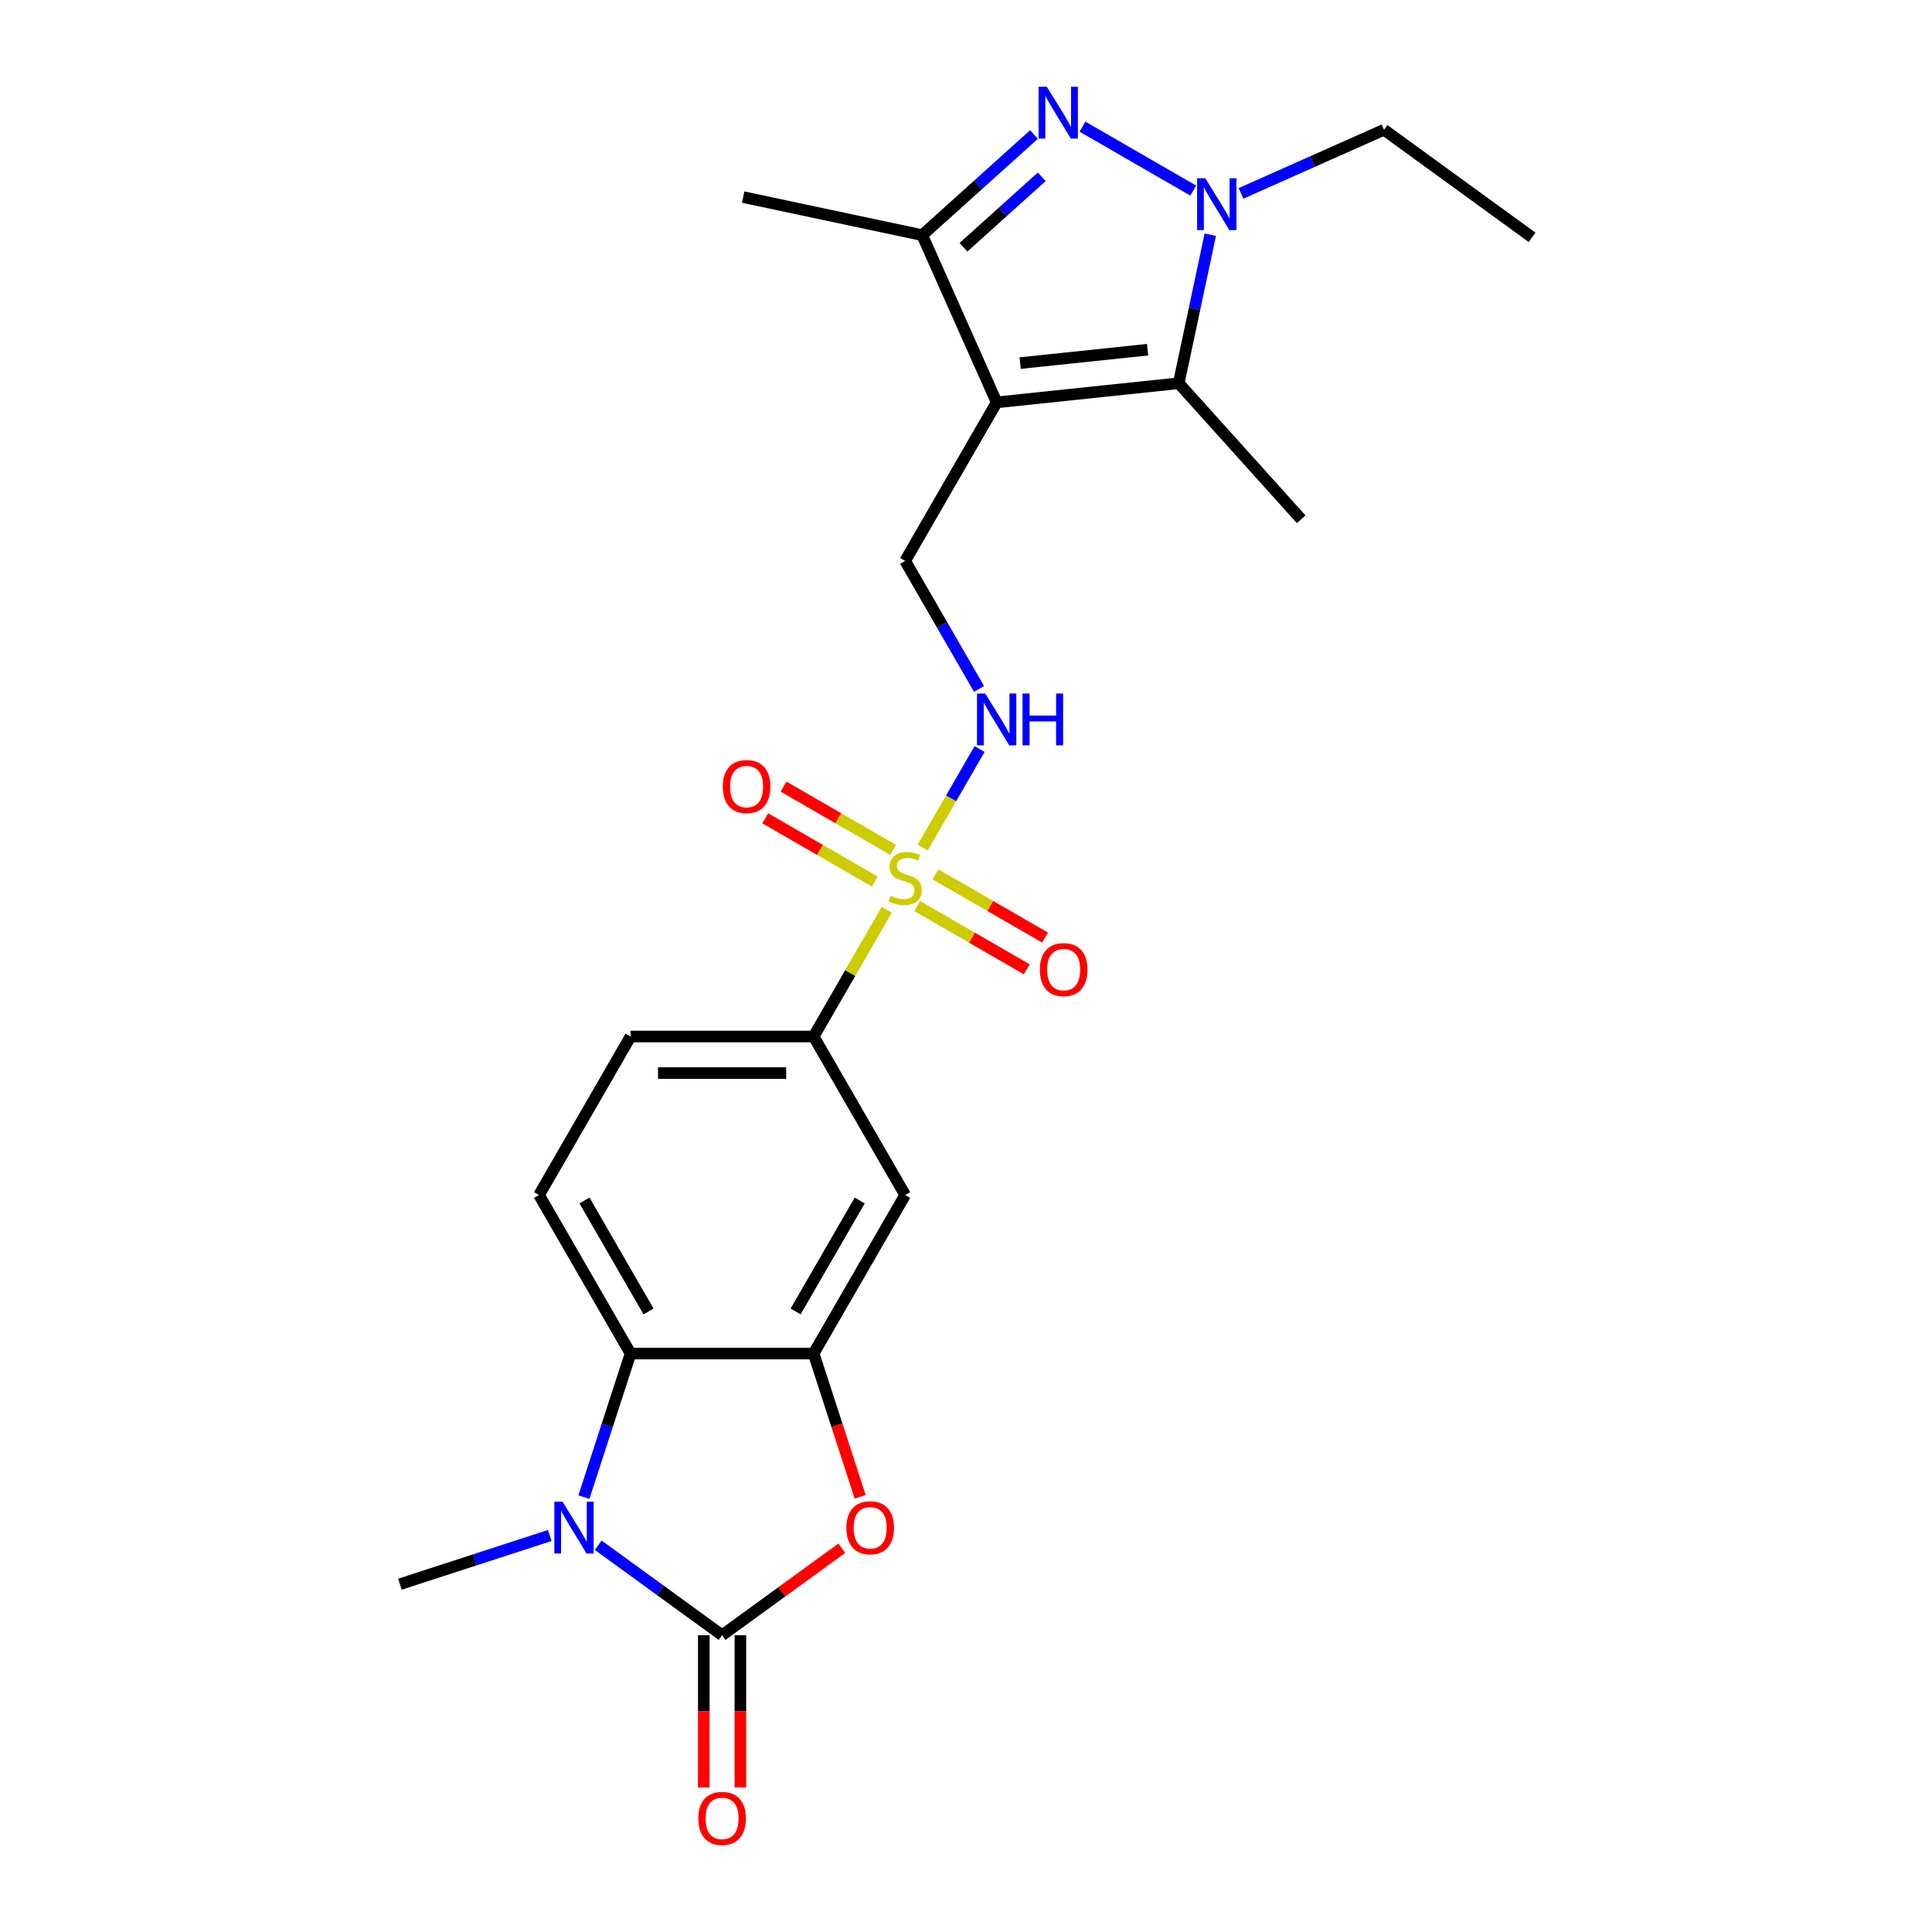 <?xml version='1.0' encoding='iso-8859-1'?>
<svg version='1.1' baseProfile='full'
              xmlns='http://www.w3.org/2000/svg'
                      xmlns:rdkit='http://www.rdkit.org/xml'
                      xmlns:xlink='http://www.w3.org/1999/xlink'
                  xml:space='preserve'
width='1000px' height='1000px' viewBox='0 0 1000 1000'>
<!-- END OF HEADER -->
<rect style='opacity:1.0;fill:#FFFFFF;stroke:none' width='1000' height='1000' x='0' y='0'> </rect>
<path class='bond-5' d='M 515.874,208.271 L 610.102,198.367' style='fill:none;fill-rule:evenodd;stroke:#000000;stroke-width:6px;stroke-linecap:butt;stroke-linejoin:miter;stroke-opacity:1' />
<path class='bond-5' d='M 528.027,187.939 L 593.987,181.007' style='fill:none;fill-rule:evenodd;stroke:#000000;stroke-width:6px;stroke-linecap:butt;stroke-linejoin:miter;stroke-opacity:1' />
<path class='bond-8' d='M 515.874,208.271 L 477.337,121.715' style='fill:none;fill-rule:evenodd;stroke:#000000;stroke-width:6px;stroke-linecap:butt;stroke-linejoin:miter;stroke-opacity:1' />
<path class='bond-13' d='M 515.874,208.271 L 468.5,290.324' style='fill:none;fill-rule:evenodd;stroke:#000000;stroke-width:6px;stroke-linecap:butt;stroke-linejoin:miter;stroke-opacity:1' />
<path class='bond-0' d='M 477.592,438.684 L 492.307,413.196' style='fill:none;fill-rule:evenodd;stroke:#CCCC00;stroke-width:6px;stroke-linecap:butt;stroke-linejoin:miter;stroke-opacity:1' />
<path class='bond-0' d='M 492.307,413.196 L 507.023,387.708' style='fill:none;fill-rule:evenodd;stroke:#0000FF;stroke-width:6px;stroke-linecap:butt;stroke-linejoin:miter;stroke-opacity:1' />
<path class='bond-10' d='M 458.993,470.898 L 440.06,503.691' style='fill:none;fill-rule:evenodd;stroke:#CCCC00;stroke-width:6px;stroke-linecap:butt;stroke-linejoin:miter;stroke-opacity:1' />
<path class='bond-10' d='M 440.06,503.691 L 421.127,536.484' style='fill:none;fill-rule:evenodd;stroke:#000000;stroke-width:6px;stroke-linecap:butt;stroke-linejoin:miter;stroke-opacity:1' />
<path class='bond-15' d='M 474.735,468.97 L 503.091,485.342' style='fill:none;fill-rule:evenodd;stroke:#CCCC00;stroke-width:6px;stroke-linecap:butt;stroke-linejoin:miter;stroke-opacity:1' />
<path class='bond-15' d='M 503.091,485.342 L 531.447,501.713' style='fill:none;fill-rule:evenodd;stroke:#FF0000;stroke-width:6px;stroke-linecap:butt;stroke-linejoin:miter;stroke-opacity:1' />
<path class='bond-15' d='M 484.209,452.56 L 512.566,468.931' style='fill:none;fill-rule:evenodd;stroke:#CCCC00;stroke-width:6px;stroke-linecap:butt;stroke-linejoin:miter;stroke-opacity:1' />
<path class='bond-15' d='M 512.566,468.931 L 540.922,485.303' style='fill:none;fill-rule:evenodd;stroke:#FF0000;stroke-width:6px;stroke-linecap:butt;stroke-linejoin:miter;stroke-opacity:1' />
<path class='bond-16' d='M 462.266,439.891 L 433.91,423.519' style='fill:none;fill-rule:evenodd;stroke:#CCCC00;stroke-width:6px;stroke-linecap:butt;stroke-linejoin:miter;stroke-opacity:1' />
<path class='bond-16' d='M 433.91,423.519 L 405.553,407.148' style='fill:none;fill-rule:evenodd;stroke:#FF0000;stroke-width:6px;stroke-linecap:butt;stroke-linejoin:miter;stroke-opacity:1' />
<path class='bond-16' d='M 452.791,456.301 L 424.435,439.93' style='fill:none;fill-rule:evenodd;stroke:#CCCC00;stroke-width:6px;stroke-linecap:butt;stroke-linejoin:miter;stroke-opacity:1' />
<path class='bond-16' d='M 424.435,439.93 L 396.079,423.558' style='fill:none;fill-rule:evenodd;stroke:#FF0000;stroke-width:6px;stroke-linecap:butt;stroke-linejoin:miter;stroke-opacity:1' />
<path class='bond-1' d='M 373.753,846.391 L 404.736,823.881' style='fill:none;fill-rule:evenodd;stroke:#000000;stroke-width:6px;stroke-linecap:butt;stroke-linejoin:miter;stroke-opacity:1' />
<path class='bond-1' d='M 404.736,823.881 L 435.719,801.37' style='fill:none;fill-rule:evenodd;stroke:#FF0000;stroke-width:6px;stroke-linecap:butt;stroke-linejoin:miter;stroke-opacity:1' />
<path class='bond-17' d='M 364.279,846.391 L 364.279,885.796' style='fill:none;fill-rule:evenodd;stroke:#000000;stroke-width:6px;stroke-linecap:butt;stroke-linejoin:miter;stroke-opacity:1' />
<path class='bond-17' d='M 364.279,885.796 L 364.279,925.202' style='fill:none;fill-rule:evenodd;stroke:#FF0000;stroke-width:6px;stroke-linecap:butt;stroke-linejoin:miter;stroke-opacity:1' />
<path class='bond-17' d='M 383.228,846.391 L 383.228,885.796' style='fill:none;fill-rule:evenodd;stroke:#000000;stroke-width:6px;stroke-linecap:butt;stroke-linejoin:miter;stroke-opacity:1' />
<path class='bond-17' d='M 383.228,885.796 L 383.228,925.202' style='fill:none;fill-rule:evenodd;stroke:#FF0000;stroke-width:6px;stroke-linecap:butt;stroke-linejoin:miter;stroke-opacity:1' />
<path class='bond-26' d='M 373.753,846.391 L 341.7,823.103' style='fill:none;fill-rule:evenodd;stroke:#000000;stroke-width:6px;stroke-linecap:butt;stroke-linejoin:miter;stroke-opacity:1' />
<path class='bond-26' d='M 341.7,823.103 L 309.646,799.814' style='fill:none;fill-rule:evenodd;stroke:#0000FF;stroke-width:6px;stroke-linecap:butt;stroke-linejoin:miter;stroke-opacity:1' />
<path class='bond-2' d='M 535.203,69.612 L 506.27,95.663' style='fill:none;fill-rule:evenodd;stroke:#0000FF;stroke-width:6px;stroke-linecap:butt;stroke-linejoin:miter;stroke-opacity:1' />
<path class='bond-2' d='M 506.27,95.663 L 477.337,121.715' style='fill:none;fill-rule:evenodd;stroke:#000000;stroke-width:6px;stroke-linecap:butt;stroke-linejoin:miter;stroke-opacity:1' />
<path class='bond-2' d='M 539.203,91.51 L 518.949,109.746' style='fill:none;fill-rule:evenodd;stroke:#0000FF;stroke-width:6px;stroke-linecap:butt;stroke-linejoin:miter;stroke-opacity:1' />
<path class='bond-2' d='M 518.949,109.746 L 498.696,127.982' style='fill:none;fill-rule:evenodd;stroke:#000000;stroke-width:6px;stroke-linecap:butt;stroke-linejoin:miter;stroke-opacity:1' />
<path class='bond-24' d='M 560.292,65.559 L 617.618,98.657' style='fill:none;fill-rule:evenodd;stroke:#0000FF;stroke-width:6px;stroke-linecap:butt;stroke-linejoin:miter;stroke-opacity:1' />
<path class='bond-3' d='M 302.23,774.915 L 314.305,737.753' style='fill:none;fill-rule:evenodd;stroke:#0000FF;stroke-width:6px;stroke-linecap:butt;stroke-linejoin:miter;stroke-opacity:1' />
<path class='bond-3' d='M 314.305,737.753 L 326.38,700.591' style='fill:none;fill-rule:evenodd;stroke:#000000;stroke-width:6px;stroke-linecap:butt;stroke-linejoin:miter;stroke-opacity:1' />
<path class='bond-19' d='M 284.557,794.776 L 245.774,807.377' style='fill:none;fill-rule:evenodd;stroke:#0000FF;stroke-width:6px;stroke-linecap:butt;stroke-linejoin:miter;stroke-opacity:1' />
<path class='bond-19' d='M 245.774,807.377 L 206.992,819.979' style='fill:none;fill-rule:evenodd;stroke:#000000;stroke-width:6px;stroke-linecap:butt;stroke-linejoin:miter;stroke-opacity:1' />
<path class='bond-4' d='M 626.446,121.475 L 618.274,159.921' style='fill:none;fill-rule:evenodd;stroke:#0000FF;stroke-width:6px;stroke-linecap:butt;stroke-linejoin:miter;stroke-opacity:1' />
<path class='bond-4' d='M 618.274,159.921 L 610.102,198.367' style='fill:none;fill-rule:evenodd;stroke:#000000;stroke-width:6px;stroke-linecap:butt;stroke-linejoin:miter;stroke-opacity:1' />
<path class='bond-20' d='M 642.345,100.105 L 679.351,83.629' style='fill:none;fill-rule:evenodd;stroke:#0000FF;stroke-width:6px;stroke-linecap:butt;stroke-linejoin:miter;stroke-opacity:1' />
<path class='bond-20' d='M 679.351,83.629 L 716.356,67.153' style='fill:none;fill-rule:evenodd;stroke:#000000;stroke-width:6px;stroke-linecap:butt;stroke-linejoin:miter;stroke-opacity:1' />
<path class='bond-21' d='M 610.102,198.367 L 673.5,268.778' style='fill:none;fill-rule:evenodd;stroke:#000000;stroke-width:6px;stroke-linecap:butt;stroke-linejoin:miter;stroke-opacity:1' />
<path class='bond-6' d='M 445.227,774.764 L 433.177,737.677' style='fill:none;fill-rule:evenodd;stroke:#FF0000;stroke-width:6px;stroke-linecap:butt;stroke-linejoin:miter;stroke-opacity:1' />
<path class='bond-6' d='M 433.177,737.677 L 421.127,700.591' style='fill:none;fill-rule:evenodd;stroke:#000000;stroke-width:6px;stroke-linecap:butt;stroke-linejoin:miter;stroke-opacity:1' />
<path class='bond-7' d='M 421.127,700.591 L 468.5,618.537' style='fill:none;fill-rule:evenodd;stroke:#000000;stroke-width:6px;stroke-linecap:butt;stroke-linejoin:miter;stroke-opacity:1' />
<path class='bond-7' d='M 411.822,678.808 L 444.984,621.37' style='fill:none;fill-rule:evenodd;stroke:#000000;stroke-width:6px;stroke-linecap:butt;stroke-linejoin:miter;stroke-opacity:1' />
<path class='bond-25' d='M 421.127,700.591 L 326.38,700.591' style='fill:none;fill-rule:evenodd;stroke:#000000;stroke-width:6px;stroke-linecap:butt;stroke-linejoin:miter;stroke-opacity:1' />
<path class='bond-22' d='M 477.337,121.715 L 384.66,102.016' style='fill:none;fill-rule:evenodd;stroke:#000000;stroke-width:6px;stroke-linecap:butt;stroke-linejoin:miter;stroke-opacity:1' />
<path class='bond-9' d='M 326.38,700.591 L 279.006,618.537' style='fill:none;fill-rule:evenodd;stroke:#000000;stroke-width:6px;stroke-linecap:butt;stroke-linejoin:miter;stroke-opacity:1' />
<path class='bond-9' d='M 335.684,678.808 L 302.523,621.37' style='fill:none;fill-rule:evenodd;stroke:#000000;stroke-width:6px;stroke-linecap:butt;stroke-linejoin:miter;stroke-opacity:1' />
<path class='bond-12' d='M 421.127,536.484 L 468.5,618.537' style='fill:none;fill-rule:evenodd;stroke:#000000;stroke-width:6px;stroke-linecap:butt;stroke-linejoin:miter;stroke-opacity:1' />
<path class='bond-18' d='M 421.127,536.484 L 326.38,536.484' style='fill:none;fill-rule:evenodd;stroke:#000000;stroke-width:6px;stroke-linecap:butt;stroke-linejoin:miter;stroke-opacity:1' />
<path class='bond-18' d='M 406.915,555.433 L 340.592,555.433' style='fill:none;fill-rule:evenodd;stroke:#000000;stroke-width:6px;stroke-linecap:butt;stroke-linejoin:miter;stroke-opacity:1' />
<path class='bond-11' d='M 506.76,356.592 L 487.63,323.458' style='fill:none;fill-rule:evenodd;stroke:#0000FF;stroke-width:6px;stroke-linecap:butt;stroke-linejoin:miter;stroke-opacity:1' />
<path class='bond-11' d='M 487.63,323.458 L 468.5,290.324' style='fill:none;fill-rule:evenodd;stroke:#000000;stroke-width:6px;stroke-linecap:butt;stroke-linejoin:miter;stroke-opacity:1' />
<path class='bond-14' d='M 279.006,618.537 L 326.38,536.484' style='fill:none;fill-rule:evenodd;stroke:#000000;stroke-width:6px;stroke-linecap:butt;stroke-linejoin:miter;stroke-opacity:1' />
<path class='bond-23' d='M 716.356,67.153 L 793.008,122.844' style='fill:none;fill-rule:evenodd;stroke:#000000;stroke-width:6px;stroke-linecap:butt;stroke-linejoin:miter;stroke-opacity:1' />
<path  class='atom-1' d='M 460.921 463.64
Q 461.224 463.754, 462.474 464.284
Q 463.725 464.815, 465.089 465.156
Q 466.492 465.459, 467.856 465.459
Q 470.395 465.459, 471.873 464.246
Q 473.351 462.996, 473.351 460.835
Q 473.351 459.357, 472.593 458.448
Q 471.873 457.538, 470.736 457.046
Q 469.599 456.553, 467.704 455.984
Q 465.317 455.264, 463.877 454.582
Q 462.474 453.9, 461.451 452.46
Q 460.466 451.02, 460.466 448.594
Q 460.466 445.221, 462.74 443.137
Q 465.051 441.052, 469.599 441.052
Q 472.707 441.052, 476.232 442.53
L 475.36 445.449
Q 472.139 444.122, 469.713 444.122
Q 467.098 444.122, 465.658 445.221
Q 464.218 446.282, 464.256 448.139
Q 464.256 449.58, 464.976 450.451
Q 465.734 451.323, 466.795 451.816
Q 467.894 452.308, 469.713 452.877
Q 472.139 453.635, 473.579 454.393
Q 475.019 455.151, 476.042 456.705
Q 477.103 458.22, 477.103 460.835
Q 477.103 464.55, 474.602 466.558
Q 472.139 468.529, 468.008 468.529
Q 465.62 468.529, 463.801 467.998
Q 462.02 467.506, 459.897 466.634
L 460.921 463.64
' fill='#CCCC00'/>
<path  class='atom-3' d='M 541.816 44.901
L 550.609 59.113
Q 551.48 60.515, 552.883 63.054
Q 554.285 65.593, 554.361 65.745
L 554.361 44.901
L 557.923 44.901
L 557.923 71.733
L 554.247 71.733
L 544.81 56.194
Q 543.711 54.375, 542.536 52.291
Q 541.399 50.206, 541.058 49.562
L 541.058 71.733
L 537.572 71.733
L 537.572 44.901
L 541.816 44.901
' fill='#0000FF'/>
<path  class='atom-4' d='M 291.17 777.284
L 299.963 791.496
Q 300.834 792.898, 302.237 795.438
Q 303.639 797.977, 303.715 798.128
L 303.715 777.284
L 307.277 777.284
L 307.277 804.116
L 303.601 804.116
L 294.164 788.578
Q 293.065 786.759, 291.89 784.674
Q 290.753 782.59, 290.412 781.946
L 290.412 804.116
L 286.926 804.116
L 286.926 777.284
L 291.17 777.284
' fill='#0000FF'/>
<path  class='atom-5' d='M 623.87 92.274
L 632.662 106.486
Q 633.534 107.888, 634.936 110.428
Q 636.338 112.967, 636.414 113.118
L 636.414 92.274
L 639.977 92.274
L 639.977 119.106
L 636.3 119.106
L 626.864 103.568
Q 625.765 101.749, 624.59 99.664
Q 623.453 97.58, 623.112 96.936
L 623.112 119.106
L 619.625 119.106
L 619.625 92.274
L 623.87 92.274
' fill='#0000FF'/>
<path  class='atom-7' d='M 438.088 790.776
Q 438.088 784.333, 441.272 780.733
Q 444.455 777.133, 450.405 777.133
Q 456.355 777.133, 459.539 780.733
Q 462.722 784.333, 462.722 790.776
Q 462.722 797.295, 459.501 801.009
Q 456.28 804.685, 450.405 804.685
Q 444.493 804.685, 441.272 801.009
Q 438.088 797.333, 438.088 790.776
M 450.405 801.653
Q 454.498 801.653, 456.696 798.924
Q 458.932 796.158, 458.932 790.776
Q 458.932 785.508, 456.696 782.855
Q 454.498 780.164, 450.405 780.164
Q 446.312 780.164, 444.076 782.817
Q 441.878 785.47, 441.878 790.776
Q 441.878 796.196, 444.076 798.924
Q 446.312 801.653, 450.405 801.653
' fill='#FF0000'/>
<path  class='atom-12' d='M 509.943 358.961
L 518.735 373.173
Q 519.607 374.575, 521.009 377.115
Q 522.411 379.654, 522.487 379.805
L 522.487 358.961
L 526.05 358.961
L 526.05 385.793
L 522.373 385.793
L 512.937 370.255
Q 511.838 368.436, 510.663 366.351
Q 509.526 364.267, 509.185 363.623
L 509.185 385.793
L 505.698 385.793
L 505.698 358.961
L 509.943 358.961
' fill='#0000FF'/>
<path  class='atom-12' d='M 529.271 358.961
L 532.909 358.961
L 532.909 370.369
L 546.629 370.369
L 546.629 358.961
L 550.267 358.961
L 550.267 385.793
L 546.629 385.793
L 546.629 373.401
L 532.909 373.401
L 532.909 385.793
L 529.271 385.793
L 529.271 358.961
' fill='#0000FF'/>
<path  class='atom-16' d='M 538.236 501.88
Q 538.236 495.437, 541.42 491.837
Q 544.603 488.236, 550.554 488.236
Q 556.504 488.236, 559.687 491.837
Q 562.871 495.437, 562.871 501.88
Q 562.871 508.398, 559.649 512.113
Q 556.428 515.789, 550.554 515.789
Q 544.641 515.789, 541.42 512.113
Q 538.236 508.436, 538.236 501.88
M 550.554 512.757
Q 554.647 512.757, 556.845 510.028
Q 559.081 507.262, 559.081 501.88
Q 559.081 496.612, 556.845 493.959
Q 554.647 491.268, 550.554 491.268
Q 546.461 491.268, 544.225 493.921
Q 542.026 496.574, 542.026 501.88
Q 542.026 507.299, 544.225 510.028
Q 546.461 512.757, 550.554 512.757
' fill='#FF0000'/>
<path  class='atom-17' d='M 374.13 407.133
Q 374.13 400.69, 377.313 397.09
Q 380.497 393.489, 386.447 393.489
Q 392.397 393.489, 395.581 397.09
Q 398.764 400.69, 398.764 407.133
Q 398.764 413.651, 395.543 417.366
Q 392.321 421.042, 386.447 421.042
Q 380.535 421.042, 377.313 417.366
Q 374.13 413.689, 374.13 407.133
M 386.447 418.01
Q 390.54 418.01, 392.738 415.281
Q 394.974 412.515, 394.974 407.133
Q 394.974 401.865, 392.738 399.212
Q 390.54 396.521, 386.447 396.521
Q 382.354 396.521, 380.118 399.174
Q 377.92 401.827, 377.92 407.133
Q 377.92 412.552, 380.118 415.281
Q 382.354 418.01, 386.447 418.01
' fill='#FF0000'/>
<path  class='atom-18' d='M 361.436 941.214
Q 361.436 934.771, 364.62 931.171
Q 367.803 927.57, 373.753 927.57
Q 379.703 927.57, 382.887 931.171
Q 386.07 934.771, 386.07 941.214
Q 386.07 947.733, 382.849 951.447
Q 379.628 955.123, 373.753 955.123
Q 367.841 955.123, 364.62 951.447
Q 361.436 947.77, 361.436 941.214
M 373.753 952.091
Q 377.846 952.091, 380.044 949.362
Q 382.281 946.596, 382.281 941.214
Q 382.281 935.946, 380.044 933.293
Q 377.846 930.602, 373.753 930.602
Q 369.66 930.602, 367.424 933.255
Q 365.226 935.908, 365.226 941.214
Q 365.226 946.633, 367.424 949.362
Q 369.66 952.091, 373.753 952.091
' fill='#FF0000'/>
</svg>
